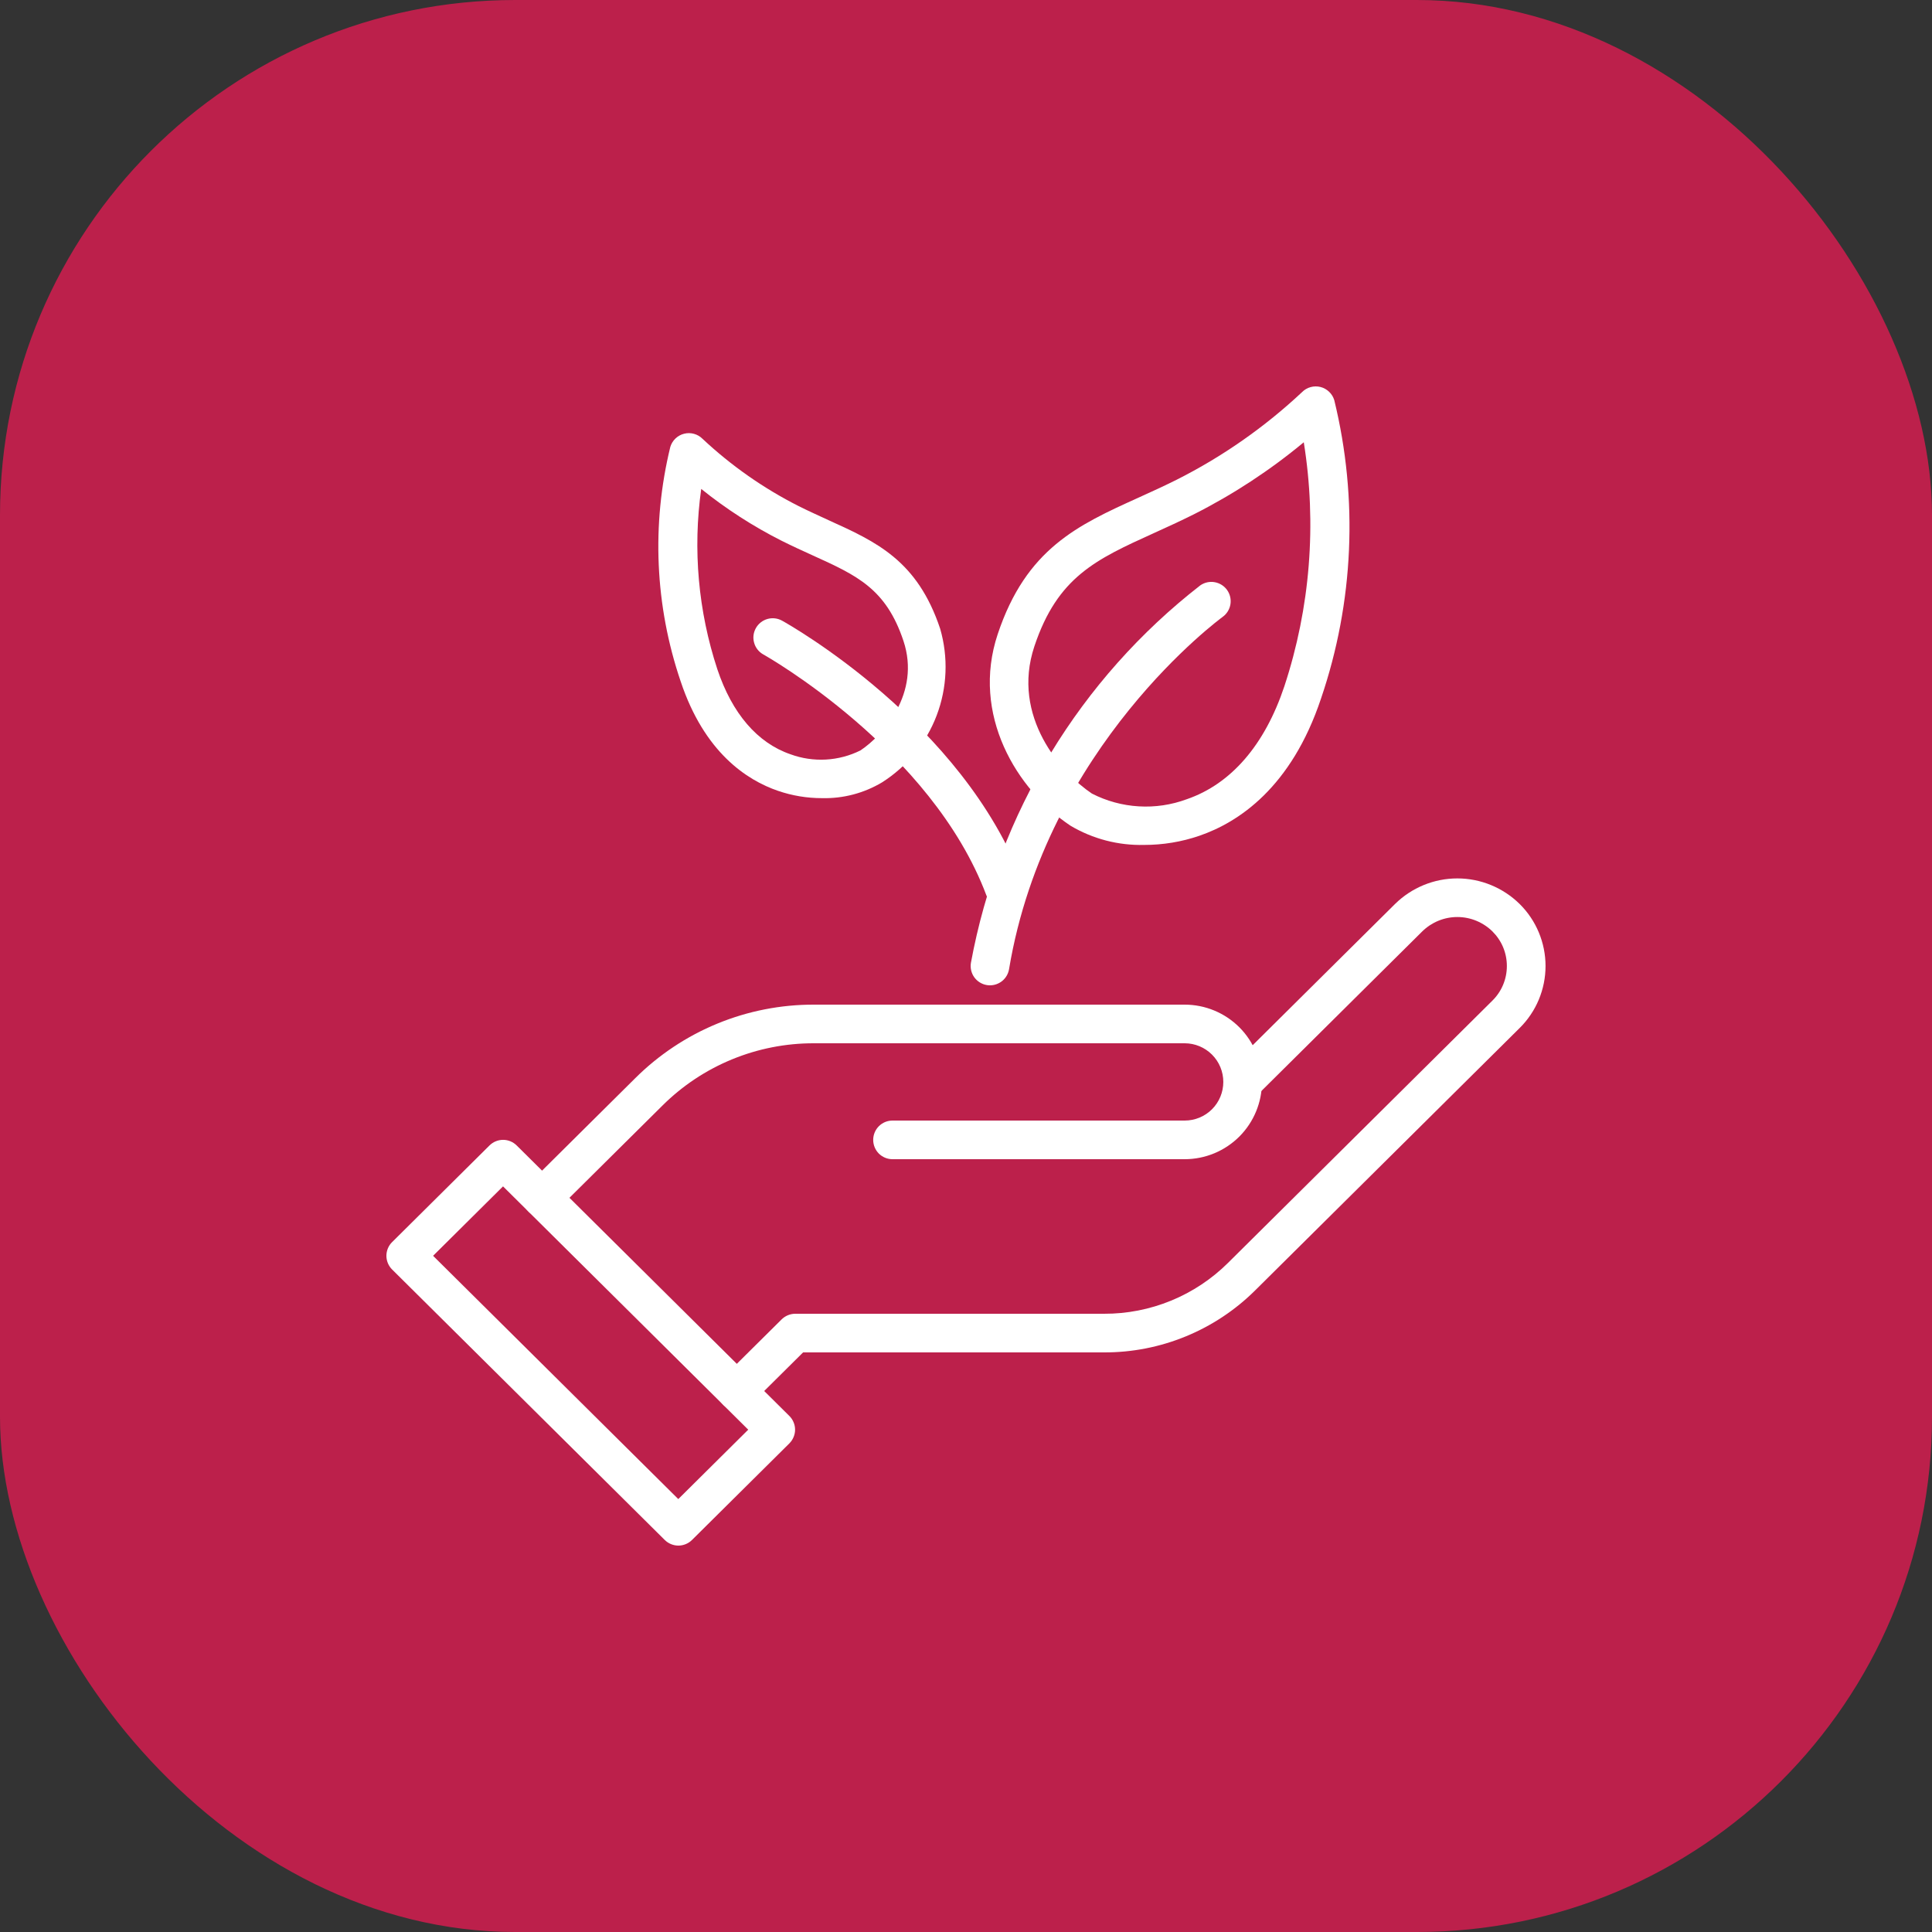 <svg width="60" height="60" viewBox="0 0 60 60" fill="none" xmlns="http://www.w3.org/2000/svg">
<rect x="0" y="0" width="60" height="60" fill="#333333" stroke="none"/>
<rect width="60" height="60" rx="16" fill="#BC204B"/>
<path d="M21.065 48C20.908 47.999 20.757 47.936 20.645 47.826L12.178 39.426C12.121 39.37 12.077 39.303 12.046 39.23C12.016 39.157 12 39.079 12 39C12 38.92 12.016 38.842 12.046 38.769C12.077 38.696 12.121 38.629 12.178 38.574L15.201 35.574C15.314 35.462 15.466 35.399 15.624 35.399C15.783 35.399 15.934 35.462 16.047 35.574L24.514 43.974C24.57 44.029 24.615 44.096 24.645 44.169C24.676 44.242 24.692 44.32 24.692 44.4C24.692 44.479 24.676 44.557 24.645 44.63C24.615 44.703 24.57 44.77 24.514 44.826L21.49 47.826C21.377 47.938 21.224 48 21.065 48ZM13.45 39L21.065 46.555L23.237 44.4L15.622 36.844L13.45 39Z" fill="white"/>
<path d="M16.832 37.8C16.713 37.8 16.597 37.764 16.499 37.698C16.401 37.631 16.324 37.537 16.279 37.428C16.234 37.318 16.223 37.197 16.246 37.081C16.27 36.964 16.328 36.858 16.412 36.774L19.729 33.483C20.459 32.757 21.325 32.181 22.278 31.789C23.231 31.397 24.252 31.197 25.282 31.2H36.791C37.428 31.2 38.038 31.453 38.489 31.903C38.938 32.353 39.191 32.964 39.191 33.6C39.191 34.237 38.938 34.847 38.489 35.297C38.038 35.747 37.428 36 36.791 36H27.718C27.558 36 27.406 35.937 27.293 35.825C27.181 35.712 27.118 35.559 27.118 35.4C27.118 35.241 27.181 35.089 27.293 34.976C27.406 34.863 27.558 34.8 27.718 34.8H36.791C37.11 34.8 37.415 34.674 37.64 34.449C37.865 34.224 37.991 33.919 37.991 33.6C37.991 33.282 37.865 32.977 37.64 32.752C37.415 32.527 37.11 32.4 36.791 32.4H25.282C24.408 32.397 23.542 32.567 22.734 32.899C21.926 33.231 21.191 33.719 20.572 34.335L17.254 37.626C17.142 37.738 16.99 37.8 16.832 37.8Z" fill="white"/>
<path d="M22.88 43.8C22.761 43.8 22.645 43.764 22.547 43.698C22.448 43.632 22.372 43.538 22.327 43.428C22.282 43.318 22.271 43.197 22.294 43.081C22.318 42.965 22.375 42.858 22.46 42.774L24.275 40.974C24.387 40.864 24.537 40.801 24.695 40.8H34.286C35.001 40.803 35.709 40.664 36.371 40.392C37.032 40.121 37.633 39.721 38.14 39.217L46.349 31.074C46.491 30.934 46.604 30.767 46.681 30.582C46.758 30.398 46.797 30.2 46.797 30C46.797 29.801 46.758 29.603 46.681 29.418C46.604 29.234 46.491 29.067 46.349 28.926C46.058 28.64 45.667 28.479 45.259 28.479C44.851 28.479 44.46 28.64 44.169 28.926L39.028 34.026C38.972 34.083 38.906 34.129 38.833 34.16C38.759 34.191 38.681 34.207 38.601 34.208C38.521 34.208 38.442 34.192 38.369 34.162C38.295 34.131 38.228 34.087 38.172 34.03C38.116 33.973 38.072 33.906 38.042 33.832C38.012 33.758 37.998 33.679 37.998 33.6C37.999 33.52 38.016 33.442 38.048 33.368C38.08 33.295 38.126 33.23 38.183 33.174L43.324 28.074C43.84 27.566 44.535 27.28 45.259 27.28C45.983 27.28 46.678 27.566 47.194 28.074C47.449 28.326 47.651 28.626 47.789 28.957C47.927 29.288 47.998 29.642 47.998 30C47.998 30.359 47.927 30.713 47.789 31.044C47.651 31.374 47.449 31.674 47.194 31.926L38.985 40.069C38.367 40.684 37.634 41.171 36.828 41.502C36.021 41.834 35.157 42.003 34.286 42H24.941L23.302 43.626C23.19 43.738 23.038 43.8 22.88 43.8Z" fill="white"/>
<path d="M35.535 26.24C34.731 26.26 33.937 26.054 33.245 25.643C31.573 24.529 30.152 22.192 30.985 19.694C31.871 17.036 33.479 16.306 35.341 15.462C35.724 15.288 36.127 15.106 36.547 14.896C37.967 14.18 39.277 13.264 40.438 12.176C40.511 12.102 40.602 12.049 40.702 12.022C40.802 11.994 40.908 11.993 41.008 12.018C41.109 12.043 41.201 12.095 41.276 12.166C41.352 12.238 41.407 12.328 41.437 12.427C42.185 15.492 42.043 18.706 41.026 21.692C40.103 24.461 38.461 25.539 37.246 25.956C36.696 26.145 36.117 26.24 35.535 26.24ZM40.49 13.735C39.442 14.605 38.299 15.354 37.083 15.969C36.649 16.186 36.233 16.375 35.837 16.555C34.037 17.372 32.844 17.913 32.123 20.074C31.394 22.261 32.973 24.02 33.91 24.645C34.362 24.877 34.857 25.012 35.364 25.042C35.871 25.073 36.379 24.997 36.855 24.821C38.231 24.349 39.279 23.136 39.887 21.313C40.691 18.871 40.898 16.273 40.49 13.735Z" fill="white"/>
<path d="M30.745 30.6C30.712 30.6 30.679 30.598 30.646 30.592C30.568 30.579 30.494 30.551 30.427 30.509C30.36 30.467 30.302 30.413 30.256 30.349C30.21 30.285 30.178 30.212 30.16 30.135C30.142 30.058 30.14 29.979 30.153 29.901C31.009 25.253 33.544 21.081 37.275 18.18C37.405 18.089 37.565 18.053 37.721 18.08C37.877 18.107 38.016 18.194 38.108 18.322C38.2 18.451 38.237 18.611 38.212 18.767C38.187 18.923 38.101 19.063 37.973 19.156C37.917 19.2 32.493 23.16 31.337 30.099C31.313 30.239 31.241 30.366 31.133 30.458C31.024 30.549 30.887 30.6 30.745 30.6Z" fill="white"/>
<path d="M25.53 24.787C25.065 24.788 24.602 24.711 24.161 24.56C23.188 24.226 21.873 23.365 21.139 21.162C20.34 18.814 20.229 16.288 20.817 13.879C20.847 13.78 20.902 13.69 20.977 13.618C21.052 13.546 21.145 13.495 21.245 13.47C21.346 13.444 21.451 13.445 21.552 13.473C21.652 13.5 21.743 13.553 21.817 13.627C22.709 14.463 23.716 15.168 24.808 15.72C25.132 15.882 25.443 16.02 25.739 16.158C27.215 16.827 28.49 17.405 29.198 19.527C29.454 20.411 29.417 21.355 29.09 22.216C28.764 23.077 28.166 23.808 27.388 24.3C26.827 24.634 26.183 24.803 25.53 24.787ZM21.777 15.184C21.513 17.064 21.684 18.979 22.277 20.782C22.736 22.158 23.522 23.073 24.55 23.425C24.901 23.554 25.275 23.609 25.648 23.589C26.022 23.568 26.387 23.472 26.722 23.305C27.421 22.84 28.599 21.529 28.058 19.905C27.517 18.281 26.612 17.871 25.243 17.25C24.934 17.109 24.609 16.962 24.27 16.792C23.386 16.345 22.55 15.806 21.777 15.184Z" fill="white"/>
<path d="M31.198 28.2C31.075 28.2 30.956 28.163 30.855 28.093C30.755 28.024 30.678 27.925 30.635 27.811C28.933 23.27 23.758 20.353 23.706 20.325C23.637 20.286 23.576 20.235 23.527 20.173C23.478 20.111 23.442 20.041 23.421 19.965C23.399 19.889 23.392 19.81 23.401 19.732C23.41 19.653 23.435 19.578 23.473 19.509C23.511 19.44 23.563 19.379 23.625 19.33C23.686 19.281 23.757 19.245 23.833 19.223C23.909 19.202 23.988 19.195 24.066 19.204C24.145 19.213 24.22 19.238 24.289 19.276C24.517 19.402 29.903 22.44 31.76 27.39C31.787 27.463 31.8 27.542 31.798 27.621C31.795 27.7 31.777 27.777 31.744 27.849C31.711 27.921 31.665 27.985 31.607 28.039C31.55 28.093 31.482 28.135 31.408 28.162C31.341 28.187 31.269 28.2 31.198 28.2Z" fill="white"/>
</svg>
